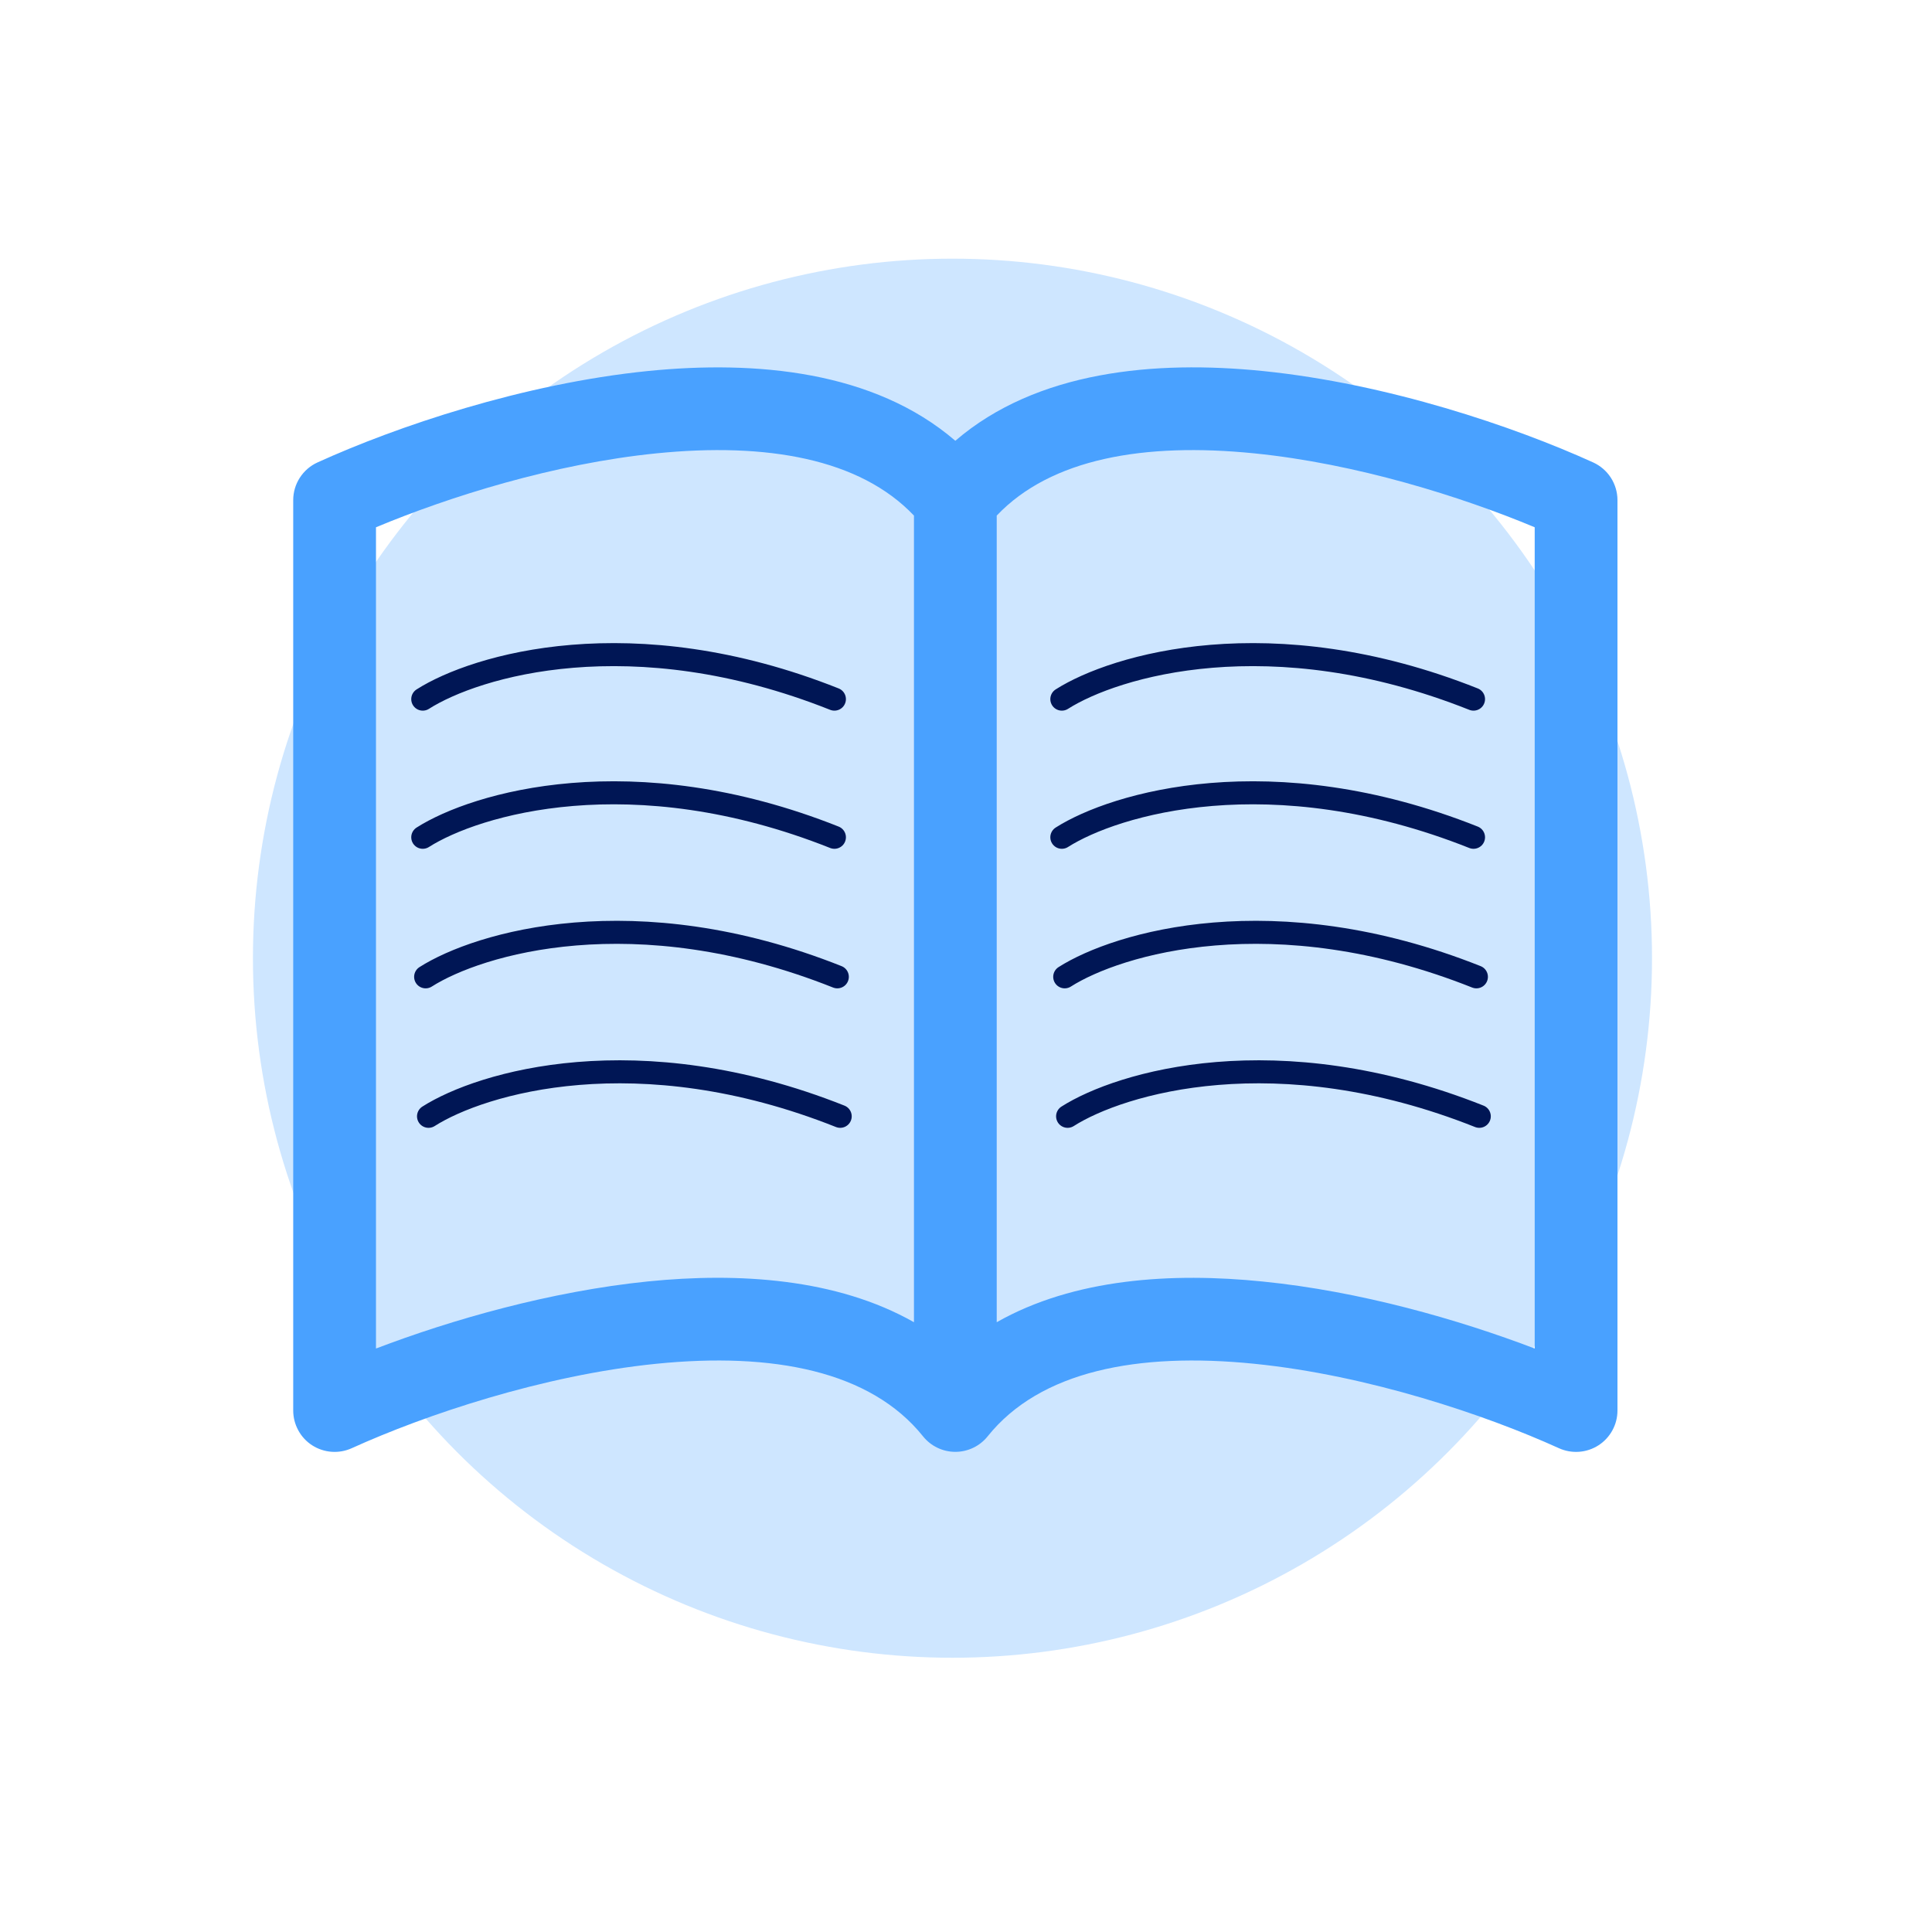 <svg width="61" height="61" viewBox="0 0 61 61" fill="none" xmlns="http://www.w3.org/2000/svg">
<circle cx="30.073" cy="30.254" r="22.087" fill="#CEE6FF"/>
<g clip-path="url(#clip0_1294_21628)">
<path d="M11.871 16.648C14.184 15.681 17.5 14.638 20.724 14.314C24.2 13.964 27.148 14.479 28.857 16.279V41.747C26.413 40.362 23.317 40.172 20.46 40.459C17.377 40.773 14.267 41.664 11.871 42.578V16.648ZM31.47 16.279C33.179 14.479 36.127 13.964 39.602 14.314C42.827 14.638 46.143 15.681 48.456 16.648V42.578C46.057 41.664 42.95 40.77 39.866 40.462C37.007 40.172 33.913 40.36 31.47 41.747V16.279ZM30.163 13.917C27.589 11.704 23.858 11.374 20.46 11.714C16.504 12.114 12.511 13.47 10.024 14.601C9.795 14.705 9.602 14.873 9.466 15.084C9.33 15.294 9.258 15.54 9.258 15.79V44.536C9.258 44.754 9.313 44.969 9.418 45.161C9.522 45.353 9.673 45.516 9.857 45.634C10.041 45.752 10.252 45.822 10.47 45.838C10.688 45.854 10.906 45.815 11.105 45.725C13.41 44.679 17.123 43.422 20.722 43.059C24.404 42.688 27.49 43.286 29.144 45.351C29.267 45.504 29.422 45.627 29.598 45.711C29.774 45.796 29.968 45.84 30.163 45.84C30.359 45.84 30.552 45.796 30.729 45.711C30.905 45.627 31.06 45.504 31.183 45.351C32.837 43.286 35.923 42.688 39.602 43.059C43.203 43.422 46.919 44.679 49.221 45.725C49.42 45.815 49.639 45.854 49.857 45.838C50.075 45.822 50.285 45.752 50.469 45.634C50.653 45.516 50.804 45.353 50.909 45.161C51.014 44.969 51.069 44.754 51.069 44.536V15.79C51.069 15.54 50.996 15.294 50.861 15.084C50.725 14.873 50.531 14.705 50.303 14.601C47.815 13.47 43.822 12.114 39.866 11.714C36.469 11.372 32.737 11.704 30.163 13.917Z" fill="#49A1FF"/>
<path d="M33.526 22.074C35.193 21.013 40.125 19.529 46.524 22.074" stroke="#001655" stroke-width="0.727" stroke-linecap="round"/>
<path d="M33.526 26.436C35.193 25.376 40.125 23.892 46.524 26.436" stroke="#001655" stroke-width="0.727" stroke-linecap="round"/>
<path d="M33.617 30.842C35.284 29.781 40.216 28.297 46.615 30.842" stroke="#001655" stroke-width="0.727" stroke-linecap="round"/>
<path d="M33.708 35.246C35.374 34.185 40.307 32.701 46.706 35.246" stroke="#001655" stroke-width="0.727" stroke-linecap="round"/>
<path d="M13.348 22.074C15.014 21.013 19.947 19.529 26.345 22.074" stroke="#001655" stroke-width="0.727" stroke-linecap="round"/>
<path d="M13.348 26.436C15.014 25.376 19.947 23.892 26.345 26.436" stroke="#001655" stroke-width="0.727" stroke-linecap="round"/>
<path d="M13.439 30.842C15.105 29.781 20.038 28.297 26.437 30.842" stroke="#001655" stroke-width="0.727" stroke-linecap="round"/>
<path d="M13.53 35.246C15.196 34.185 20.129 32.701 26.528 35.246" stroke="#001655" stroke-width="0.727" stroke-linecap="round"/>
</g>
<defs>
<clipPath id="clip0_1294_21628">
<rect width="41.811" height="41.811" fill="white" transform="translate(9.258 9.258)"/>
</clipPath>
</defs>
</svg>
